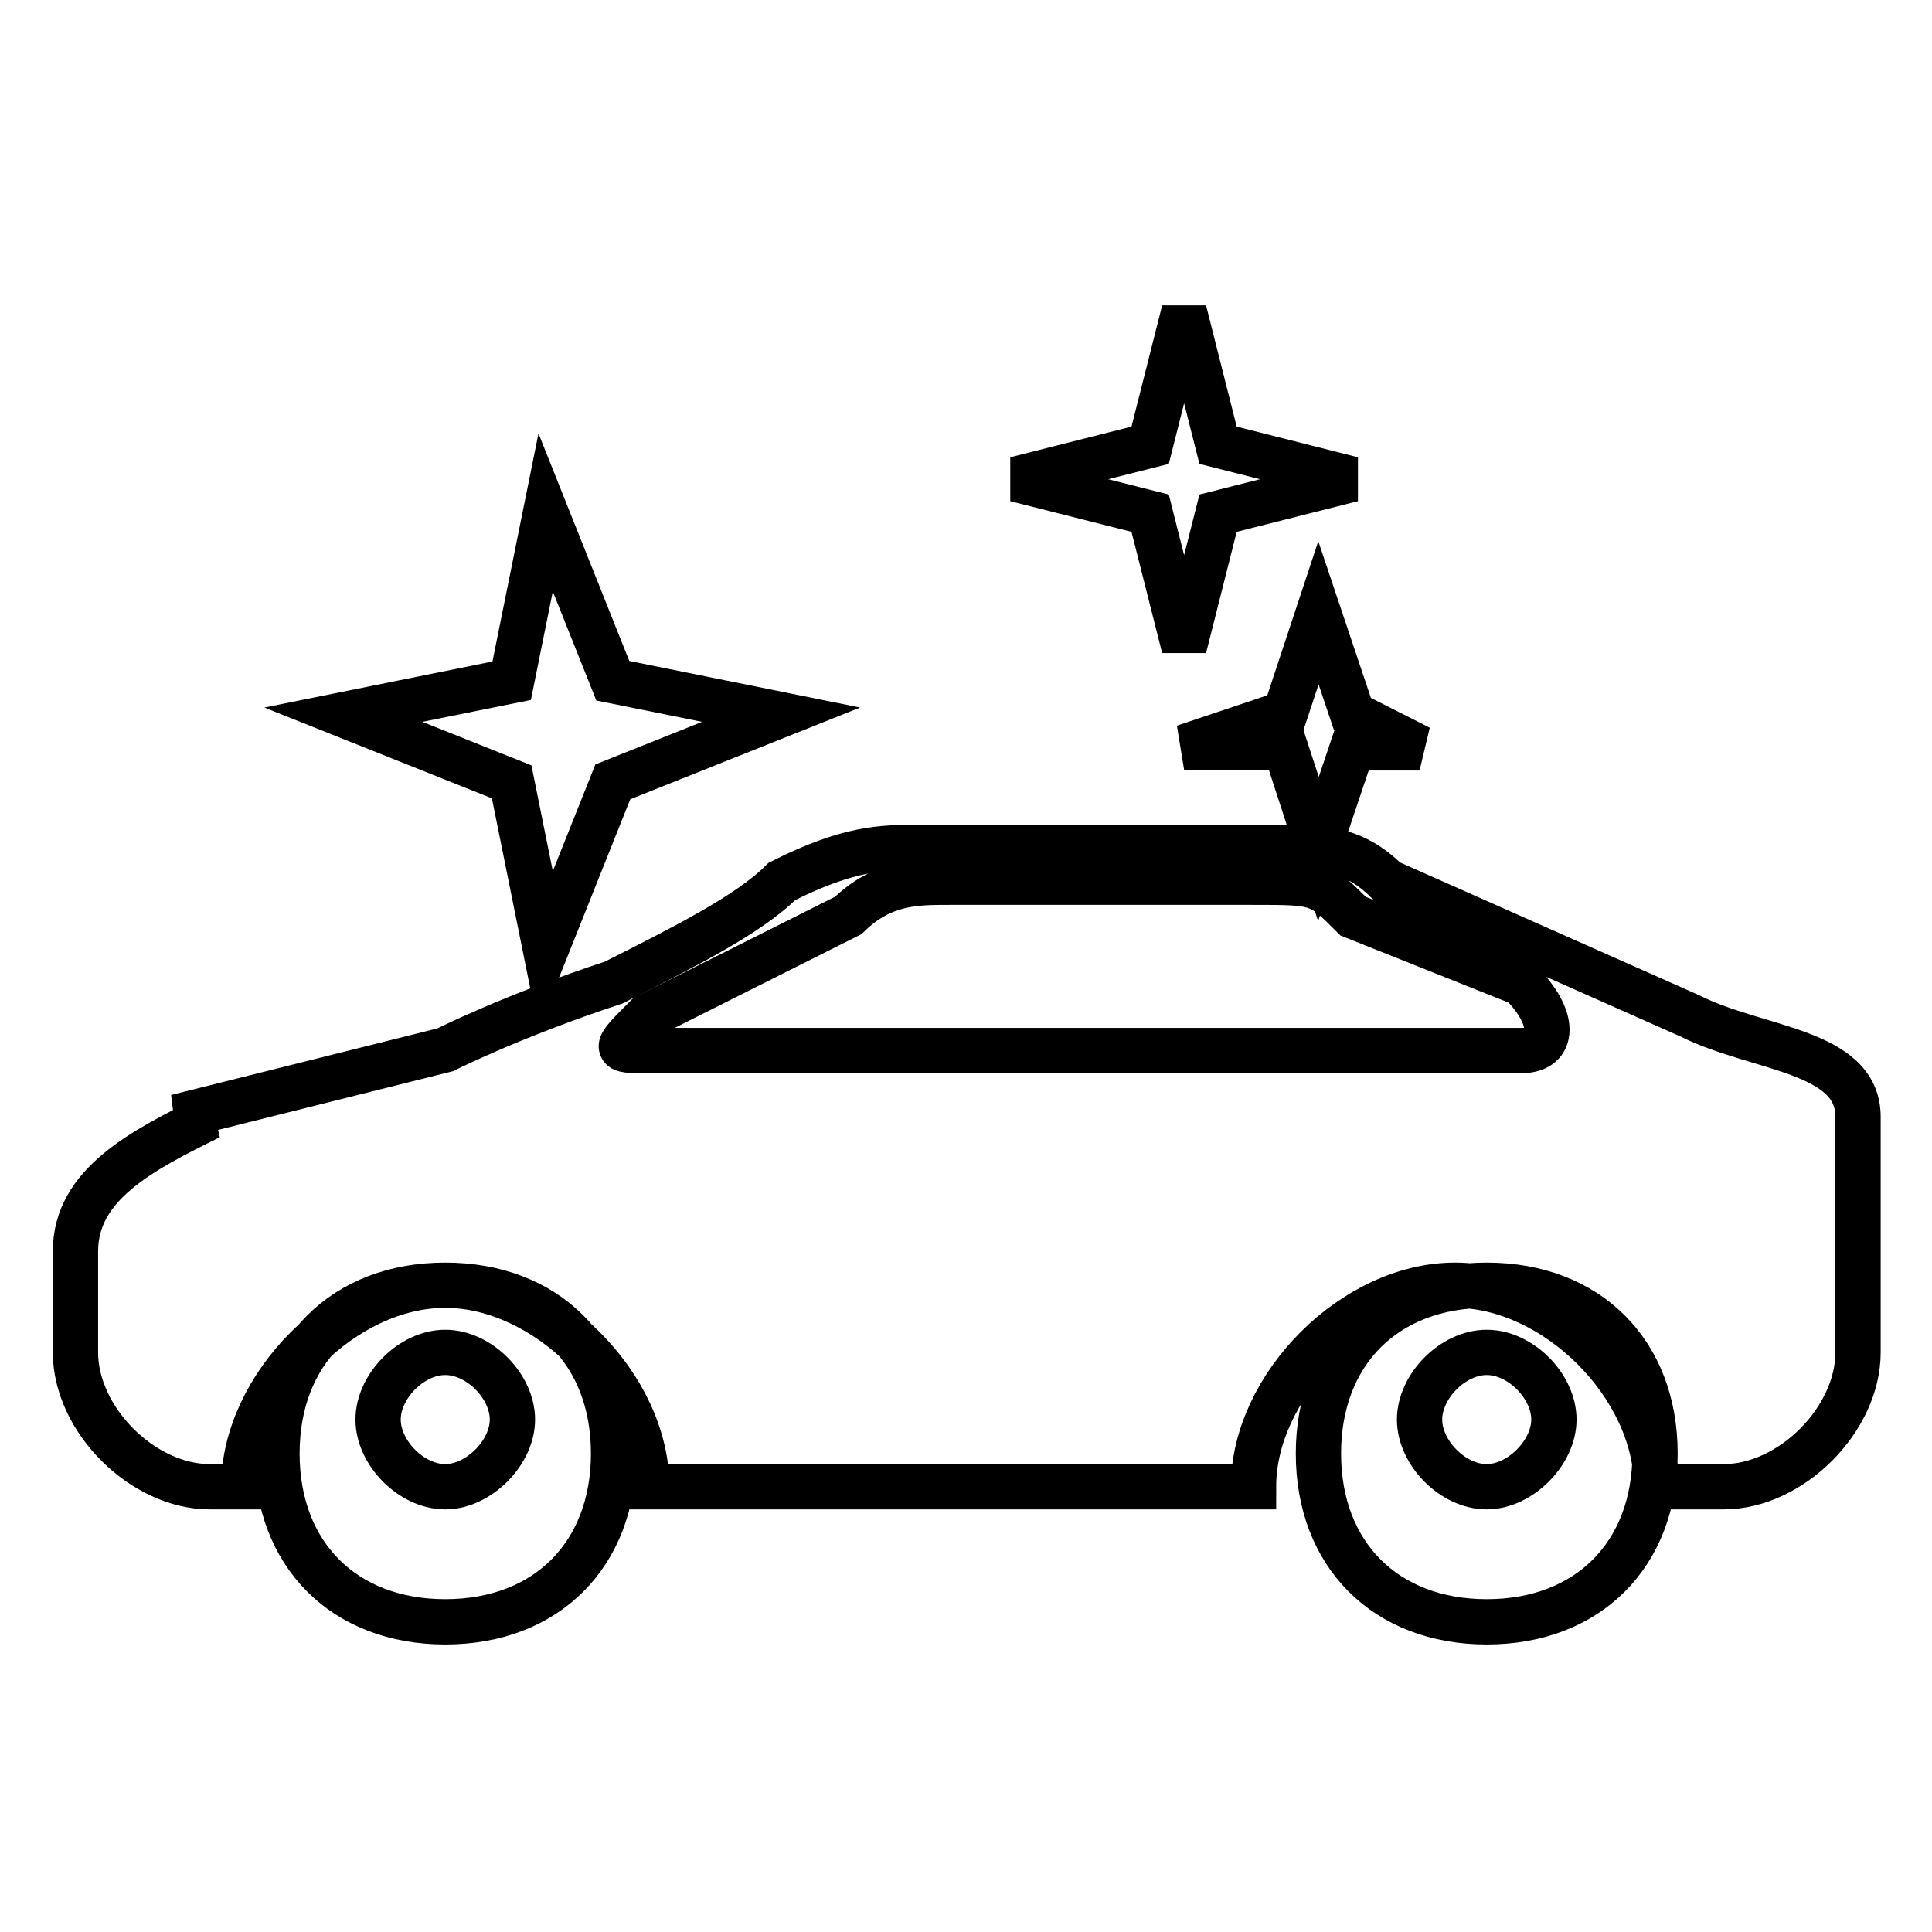 <?xml version="1.0" encoding="utf-8"?>
<!-- Svg Vector Icons : http://www.onlinewebfonts.com/icon -->
<!DOCTYPE svg PUBLIC "-//W3C//DTD SVG 1.1//EN" "http://www.w3.org/Graphics/SVG/1.1/DTD/svg11.dtd">
<svg version="1.1" xmlns="http://www.w3.org/2000/svg" xmlns:xlink="http://www.w3.org/1999/xlink" x="0px" y="0px" viewBox="0 0 256 256" enable-background="new 0 0 256 256" xml:space="preserve">
<g><g><path stroke-width="6" fill-opacity="0" stroke="#000000"  d="M23.4,148l35.6-8.9c0,0,8.9-4.5,22.3-8.9c8.9-4.5,17.8-8.9,22.3-13.4c8.9-4.5,13.4-4.5,17.8-4.5h49c4.5,0,8.9,0,13.4,4.5l40.1,17.8c8.9,4.5,22.3,4.5,22.3,13.4v31.2c0,8.9-8.9,17.8-17.8,17.8h-8.9l0,0c0-13.4-13.4-26.7-26.7-26.7c-13.4,0-26.7,13.4-26.7,26.7l0,0H85.7l0,0c0-13.4-13.4-26.7-26.7-26.7c-13.4,0-26.7,13.4-26.7,26.7l0,0h-4.5c-8.9,0-17.8-8.9-17.8-17.8v-13.4c0-8.9,8.9-13.4,17.8-17.8L23.4,148L23.4,148z M197,170.3c13.4,0,22.3,8.9,22.3,22.3c0,13.4-8.9,22.3-22.3,22.3s-22.3-8.9-22.3-22.3C174.7,179.2,183.6,170.3,197,170.3z M197,179.2c4.5,0,8.9,4.5,8.9,8.9s-4.5,8.9-8.9,8.9c-4.5,0-8.9-4.5-8.9-8.9S192.5,179.2,197,179.2z M59,170.3c13.4,0,22.3,8.9,22.3,22.3c0,13.4-8.9,22.3-22.3,22.3c-13.4,0-22.3-8.9-22.3-22.3C36.7,179.2,45.6,170.3,59,170.3z M59,179.2c4.5,0,8.9,4.5,8.9,8.9S63.4,197,59,197c-4.5,0-8.9-4.5-8.9-8.9S54.5,179.2,59,179.2z M125.8,116.9h40.1c8.9,0,8.9,0,13.4,4.5l22.3,8.9c4.5,4.5,4.5,8.9,0,8.9H85.7c-4.5,0-4.5,0,0-4.5l26.7-13.4C116.9,116.9,121.3,116.9,125.8,116.9L125.8,116.9z"/><path stroke-width="6" fill-opacity="0" stroke="#000000"  d="M72.3,67.9l8.9,22.3l22.3,4.5l-22.3,8.9l-8.9,22.3l-4.5-22.3l-22.3-8.9l22.3-4.5L72.3,67.9z"/><path stroke-width="6" fill-opacity="0" stroke="#000000"  d="M156.9,41.2l4.5,17.8l17.8,4.5l-17.8,4.5l-4.5,17.8l-4.5-17.8l-17.8-4.5l17.8-4.5L156.9,41.2z"/><path stroke-width="6" fill-opacity="0" stroke="#000000"  d="M174.7,81.2l4.5,13.4l8.9,4.5h-8.9l-4.5,13.4L170.3,99h-13.4l13.4-4.5L174.7,81.2z"/></g></g>
</svg>
